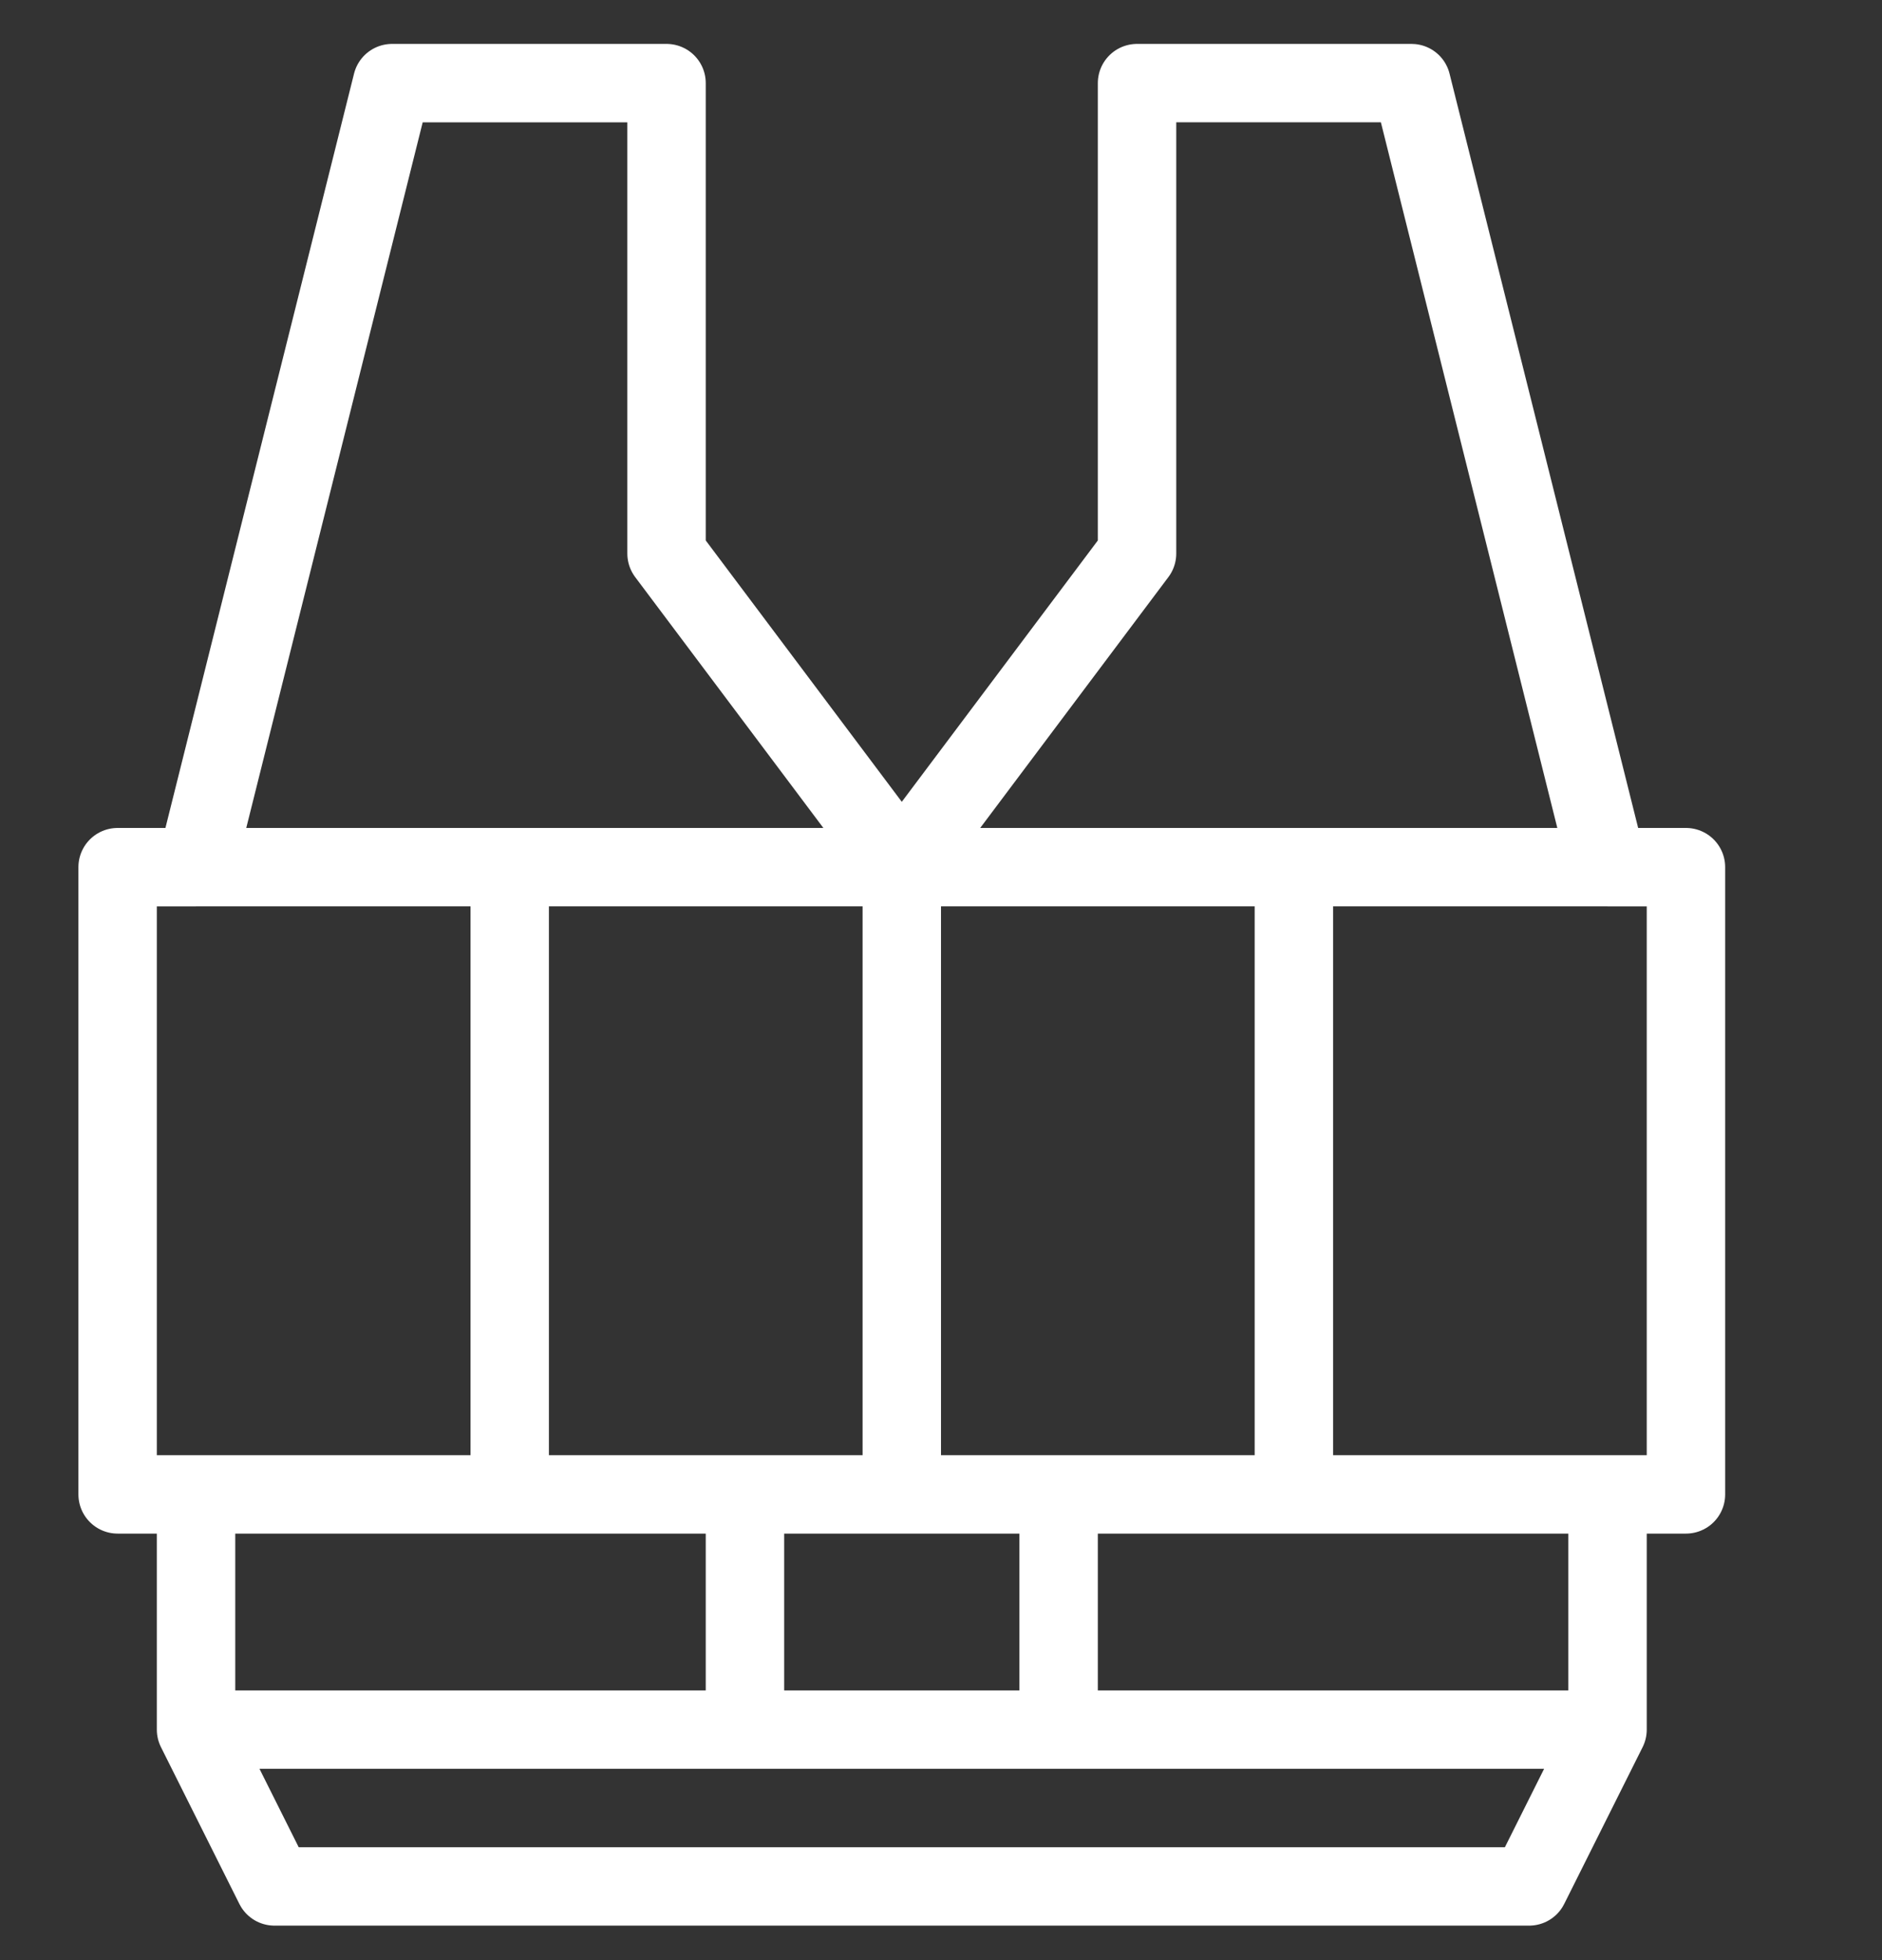 <svg width="24" height="25" fill="none" xmlns="http://www.w3.org/2000/svg"><rect width="100%" height="100%" fill="#333333" stroke="none"/><g clip-path="url(#a)" stroke="#fff" stroke-miterlimit="10" stroke-linecap="round" stroke-linejoin="round"><path d="M2.5 19.06h9M2.5 11.06h9M11.5 19.06v-8M6.5 19.06v-8M11.5 11.06l3-4v-6H18l2.5 10h1v8h-1v3l-1 2h-16l-1-2v-3h-1v-8h1l2.5-10h3.5v6l3 4ZM20.5 19.06h-9M20.5 11.06h-9M16.5 19.06v-8M2.5 22.06h18M9.5 19.06v3M13.5 19.06v3"/></g><defs><clipPath id="a"><path fill="#fff" transform="translate(0 .56)" d="M0 0h24v24H0z"/></clipPath></defs></svg>